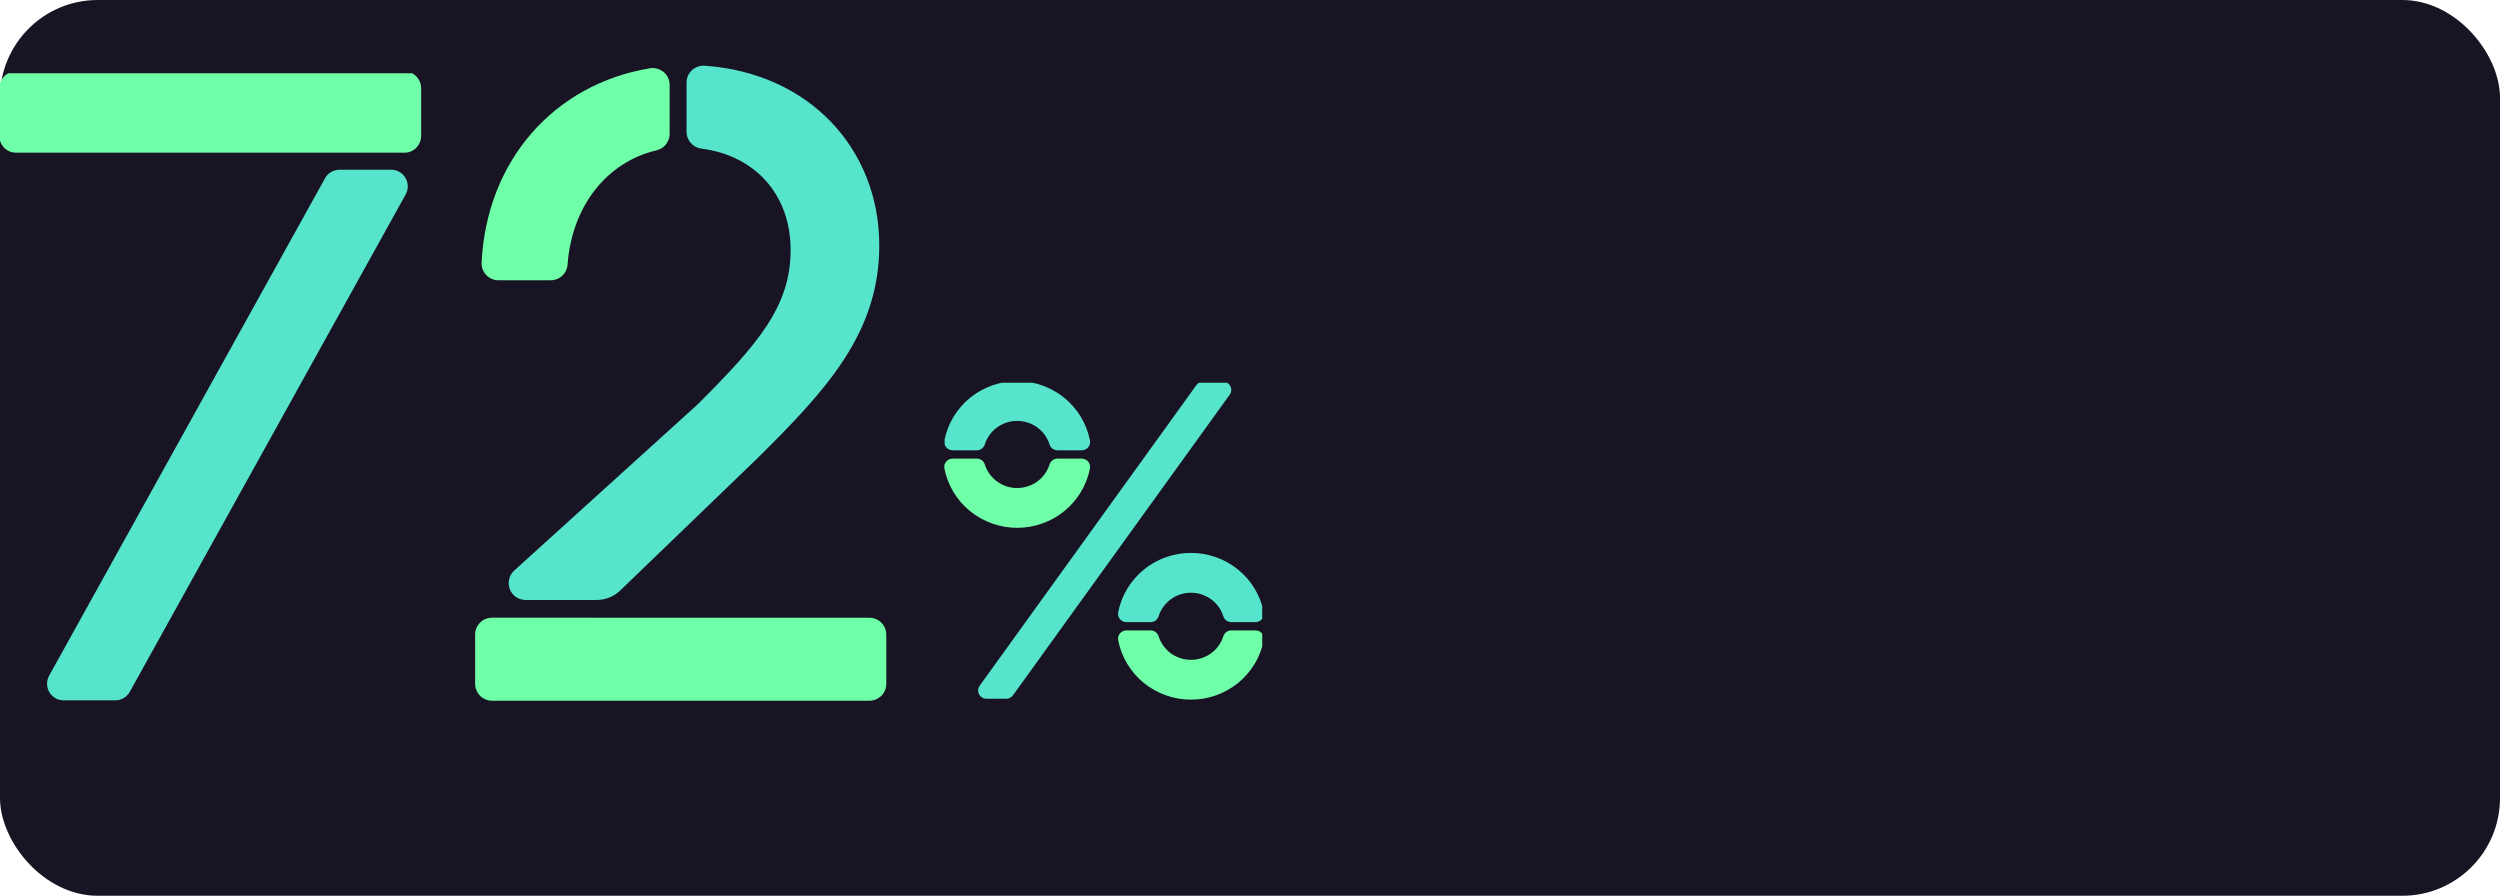 <svg width="307" height="110" viewBox="0 0 307 110" fill="none" xmlns="http://www.w3.org/2000/svg">
<rect width="307" height="110" rx="12" fill="#191424"/>
<g clip-path="url(#clip0_968_1033)">
<path d="M150.171 46.86H147.76C147.596 46.86 147.434 46.898 147.288 46.973C147.142 47.047 147.016 47.155 146.92 47.287L120.308 84.199C120.199 84.351 120.134 84.53 120.12 84.716C120.107 84.902 120.145 85.088 120.232 85.254C120.318 85.42 120.449 85.559 120.61 85.657C120.771 85.754 120.957 85.805 121.145 85.805H123.556C123.72 85.806 123.882 85.767 124.028 85.693C124.174 85.618 124.3 85.511 124.396 85.378L151.008 48.467C151.117 48.315 151.182 48.136 151.196 47.95C151.209 47.763 151.171 47.577 151.084 47.411C150.998 47.245 150.867 47.106 150.706 47.009C150.545 46.912 150.359 46.86 150.171 46.86Z" fill="#57E4CD"/>
<path d="M129.865 56.317C129.647 56.318 129.435 56.387 129.259 56.515C129.083 56.643 128.953 56.823 128.888 57.029C128.626 57.869 128.098 58.605 127.382 59.127C126.666 59.649 125.799 59.931 124.91 59.931C124.02 59.931 123.153 59.649 122.437 59.127C121.721 58.605 121.194 57.869 120.931 57.029C120.865 56.823 120.735 56.644 120.56 56.516C120.384 56.389 120.172 56.32 119.954 56.319H116.984C116.831 56.319 116.68 56.352 116.542 56.416C116.404 56.481 116.282 56.575 116.185 56.692C116.089 56.809 116.02 56.945 115.983 57.092C115.946 57.238 115.943 57.391 115.974 57.539C116.378 59.588 117.491 61.435 119.121 62.762C120.751 64.09 122.798 64.816 124.91 64.816C127.022 64.816 129.068 64.09 130.698 62.762C132.328 61.435 133.441 59.588 133.846 57.539C133.876 57.391 133.873 57.238 133.836 57.092C133.8 56.945 133.73 56.809 133.634 56.692C133.537 56.575 133.415 56.481 133.277 56.416C133.139 56.352 132.988 56.319 132.836 56.319L129.865 56.317Z" fill="#6FFFA8"/>
<path d="M119.954 55.3C120.172 55.299 120.385 55.23 120.56 55.102C120.736 54.974 120.866 54.794 120.931 54.588C121.194 53.747 121.721 53.012 122.437 52.49C123.153 51.967 124.02 51.686 124.91 51.686C125.799 51.686 126.666 51.967 127.382 52.49C128.098 53.012 128.626 53.747 128.888 54.588C128.954 54.793 129.084 54.973 129.26 55.1C129.435 55.228 129.647 55.297 129.865 55.298H132.836C132.988 55.298 133.139 55.265 133.277 55.2C133.415 55.136 133.537 55.042 133.634 54.925C133.73 54.808 133.8 54.671 133.836 54.525C133.873 54.378 133.876 54.225 133.846 54.078C133.441 52.028 132.328 50.182 130.698 48.854C129.068 47.527 127.022 46.801 124.91 46.801C122.798 46.801 120.751 47.527 119.121 48.854C117.491 50.182 116.378 52.028 115.974 54.078C115.943 54.225 115.946 54.378 115.983 54.525C116.02 54.671 116.089 54.808 116.185 54.925C116.282 55.042 116.404 55.136 116.542 55.2C116.68 55.265 116.831 55.298 116.984 55.298L119.954 55.3Z" fill="#57E4CD"/>
<path d="M141.294 76.397C141.512 76.397 141.725 76.329 141.901 76.201C142.077 76.074 142.207 75.895 142.273 75.69C142.535 74.849 143.063 74.113 143.778 73.591C144.494 73.068 145.361 72.786 146.251 72.786C147.141 72.786 148.007 73.068 148.723 73.591C149.439 74.113 149.966 74.849 150.228 75.69C150.294 75.895 150.425 76.074 150.601 76.201C150.777 76.329 150.989 76.397 151.207 76.397H154.176C154.328 76.398 154.48 76.365 154.618 76.301C154.756 76.236 154.878 76.142 154.975 76.025C155.072 75.909 155.142 75.772 155.178 75.625C155.215 75.478 155.218 75.325 155.188 75.177C154.784 73.127 153.672 71.279 152.041 69.951C150.411 68.622 148.364 67.895 146.251 67.895C144.138 67.895 142.091 68.622 140.46 69.951C138.83 71.279 137.717 73.127 137.314 75.177C137.283 75.325 137.286 75.478 137.323 75.624C137.36 75.771 137.429 75.908 137.526 76.025C137.622 76.141 137.744 76.236 137.882 76.3C138.02 76.365 138.171 76.398 138.324 76.397H141.294Z" fill="#57E4CD"/>
<path d="M151.207 77.415C150.989 77.415 150.776 77.484 150.6 77.611C150.424 77.739 150.294 77.919 150.228 78.124C149.966 78.965 149.439 79.701 148.723 80.224C148.007 80.746 147.141 81.028 146.251 81.028C145.361 81.028 144.494 80.746 143.778 80.224C143.063 79.701 142.535 78.965 142.273 78.124C142.207 77.919 142.077 77.739 141.901 77.611C141.725 77.484 141.512 77.415 141.294 77.415H138.324C138.171 77.414 138.02 77.448 137.882 77.512C137.744 77.576 137.622 77.671 137.526 77.787C137.429 77.904 137.36 78.041 137.323 78.188C137.286 78.334 137.283 78.487 137.314 78.635C137.717 80.685 138.83 82.533 140.46 83.862C142.091 85.19 144.138 85.916 146.251 85.916C148.364 85.916 150.411 85.19 152.041 83.862C153.672 82.533 154.784 80.685 155.188 78.635C155.218 78.487 155.215 78.334 155.178 78.187C155.142 78.04 155.072 77.903 154.975 77.787C154.878 77.67 154.756 77.576 154.618 77.511C154.48 77.447 154.328 77.414 154.176 77.415H151.207Z" fill="#6FFFA8"/>
</g>
<g clip-path="url(#clip1_968_1033)">
<path d="M49.695 8.774H1.943C0.825 8.774 -0.081 9.704 -0.081 10.852V16.671C-0.081 17.818 0.825 18.748 1.943 18.748H49.695C50.812 18.748 51.718 17.818 51.718 16.671V10.852C51.718 9.704 50.812 8.774 49.695 8.774Z" fill="#6FFFA8"/>
<path d="M7.799 86H14.175C14.534 86 14.886 85.903 15.195 85.72C15.505 85.537 15.76 85.273 15.935 84.958L49.817 23.876C49.989 23.566 50.078 23.216 50.074 22.861C50.07 22.505 49.974 22.157 49.796 21.851C49.618 21.545 49.363 21.291 49.057 21.115C48.751 20.938 48.405 20.846 48.053 20.846H41.677C41.318 20.846 40.966 20.943 40.657 21.127C40.347 21.31 40.092 21.573 39.916 21.889L6.035 82.97C5.863 83.28 5.774 83.63 5.778 83.986C5.782 84.341 5.878 84.689 6.056 84.995C6.234 85.302 6.489 85.555 6.795 85.732C7.101 85.908 7.447 86.001 7.799 86Z" fill="#57E4CD"/>
</g>
<g clip-path="url(#clip2_968_1033)">
<path d="M82.23 16.44V10.436C82.231 10.136 82.166 9.839 82.041 9.567C81.916 9.294 81.733 9.051 81.505 8.856C81.277 8.661 81.009 8.517 80.72 8.435C80.431 8.353 80.128 8.334 79.831 8.38C68.054 10.324 59.757 19.699 59.141 32.239C59.127 32.52 59.17 32.801 59.269 33.065C59.367 33.329 59.518 33.57 59.712 33.774C59.907 33.978 60.14 34.141 60.4 34.251C60.659 34.362 60.938 34.419 61.22 34.419H67.622C68.151 34.42 68.662 34.219 69.048 33.857C69.434 33.495 69.668 32.999 69.7 32.471C70.212 25.413 74.444 19.903 80.634 18.458C81.088 18.349 81.493 18.091 81.782 17.725C82.072 17.359 82.23 16.906 82.23 16.44V16.44Z" fill="#6FFFA8"/>
<path d="M97.088 30.694C97.088 37.599 93.138 42.204 85.672 49.657L63.145 70.064C62.834 70.346 62.617 70.715 62.52 71.123C62.423 71.531 62.453 71.958 62.604 72.349C62.755 72.74 63.021 73.076 63.367 73.313C63.712 73.55 64.122 73.677 64.541 73.677H73.271C74.349 73.678 75.385 73.261 76.161 72.514L92.827 56.454C101.498 47.9 107.975 40.887 107.975 30.146C107.975 18.279 99.366 8.97 86.566 8.073C86.278 8.048 85.989 8.083 85.716 8.177C85.442 8.27 85.192 8.419 84.979 8.614C84.767 8.809 84.598 9.047 84.482 9.311C84.367 9.575 84.308 9.861 84.309 10.149V16.174C84.305 16.685 84.491 17.18 84.83 17.563C85.169 17.946 85.638 18.191 86.146 18.25C92.802 19.122 97.088 23.967 97.088 30.694Z" fill="#57E4CD"/>
<path d="M72.669 75.849H60.426C59.875 75.849 59.346 76.068 58.956 76.457C58.566 76.846 58.347 77.374 58.347 77.925V83.975C58.347 84.525 58.566 85.053 58.956 85.443C59.346 85.832 59.875 86.051 60.426 86.051H106.757C107.309 86.051 107.837 85.832 108.227 85.443C108.617 85.053 108.836 84.525 108.836 83.975V77.933C108.836 77.383 108.617 76.855 108.227 76.465C107.837 76.076 107.309 75.857 106.757 75.857H72.669V75.849Z" fill="#6FFFA8"/>
</g>
<defs>
<clipPath id="clip0_968_1033">
<rect width="39" height="39" fill="white" transform="translate(116 47)"/>
</clipPath>
<clipPath id="clip1_968_1033">
<rect width="52" height="77" fill="white" transform="translate(0 9)"/>
</clipPath>
<clipPath id="clip2_968_1033">
<rect width="51" height="78" fill="white" transform="translate(58 8)"/>
</clipPath>
</defs>
</svg>
